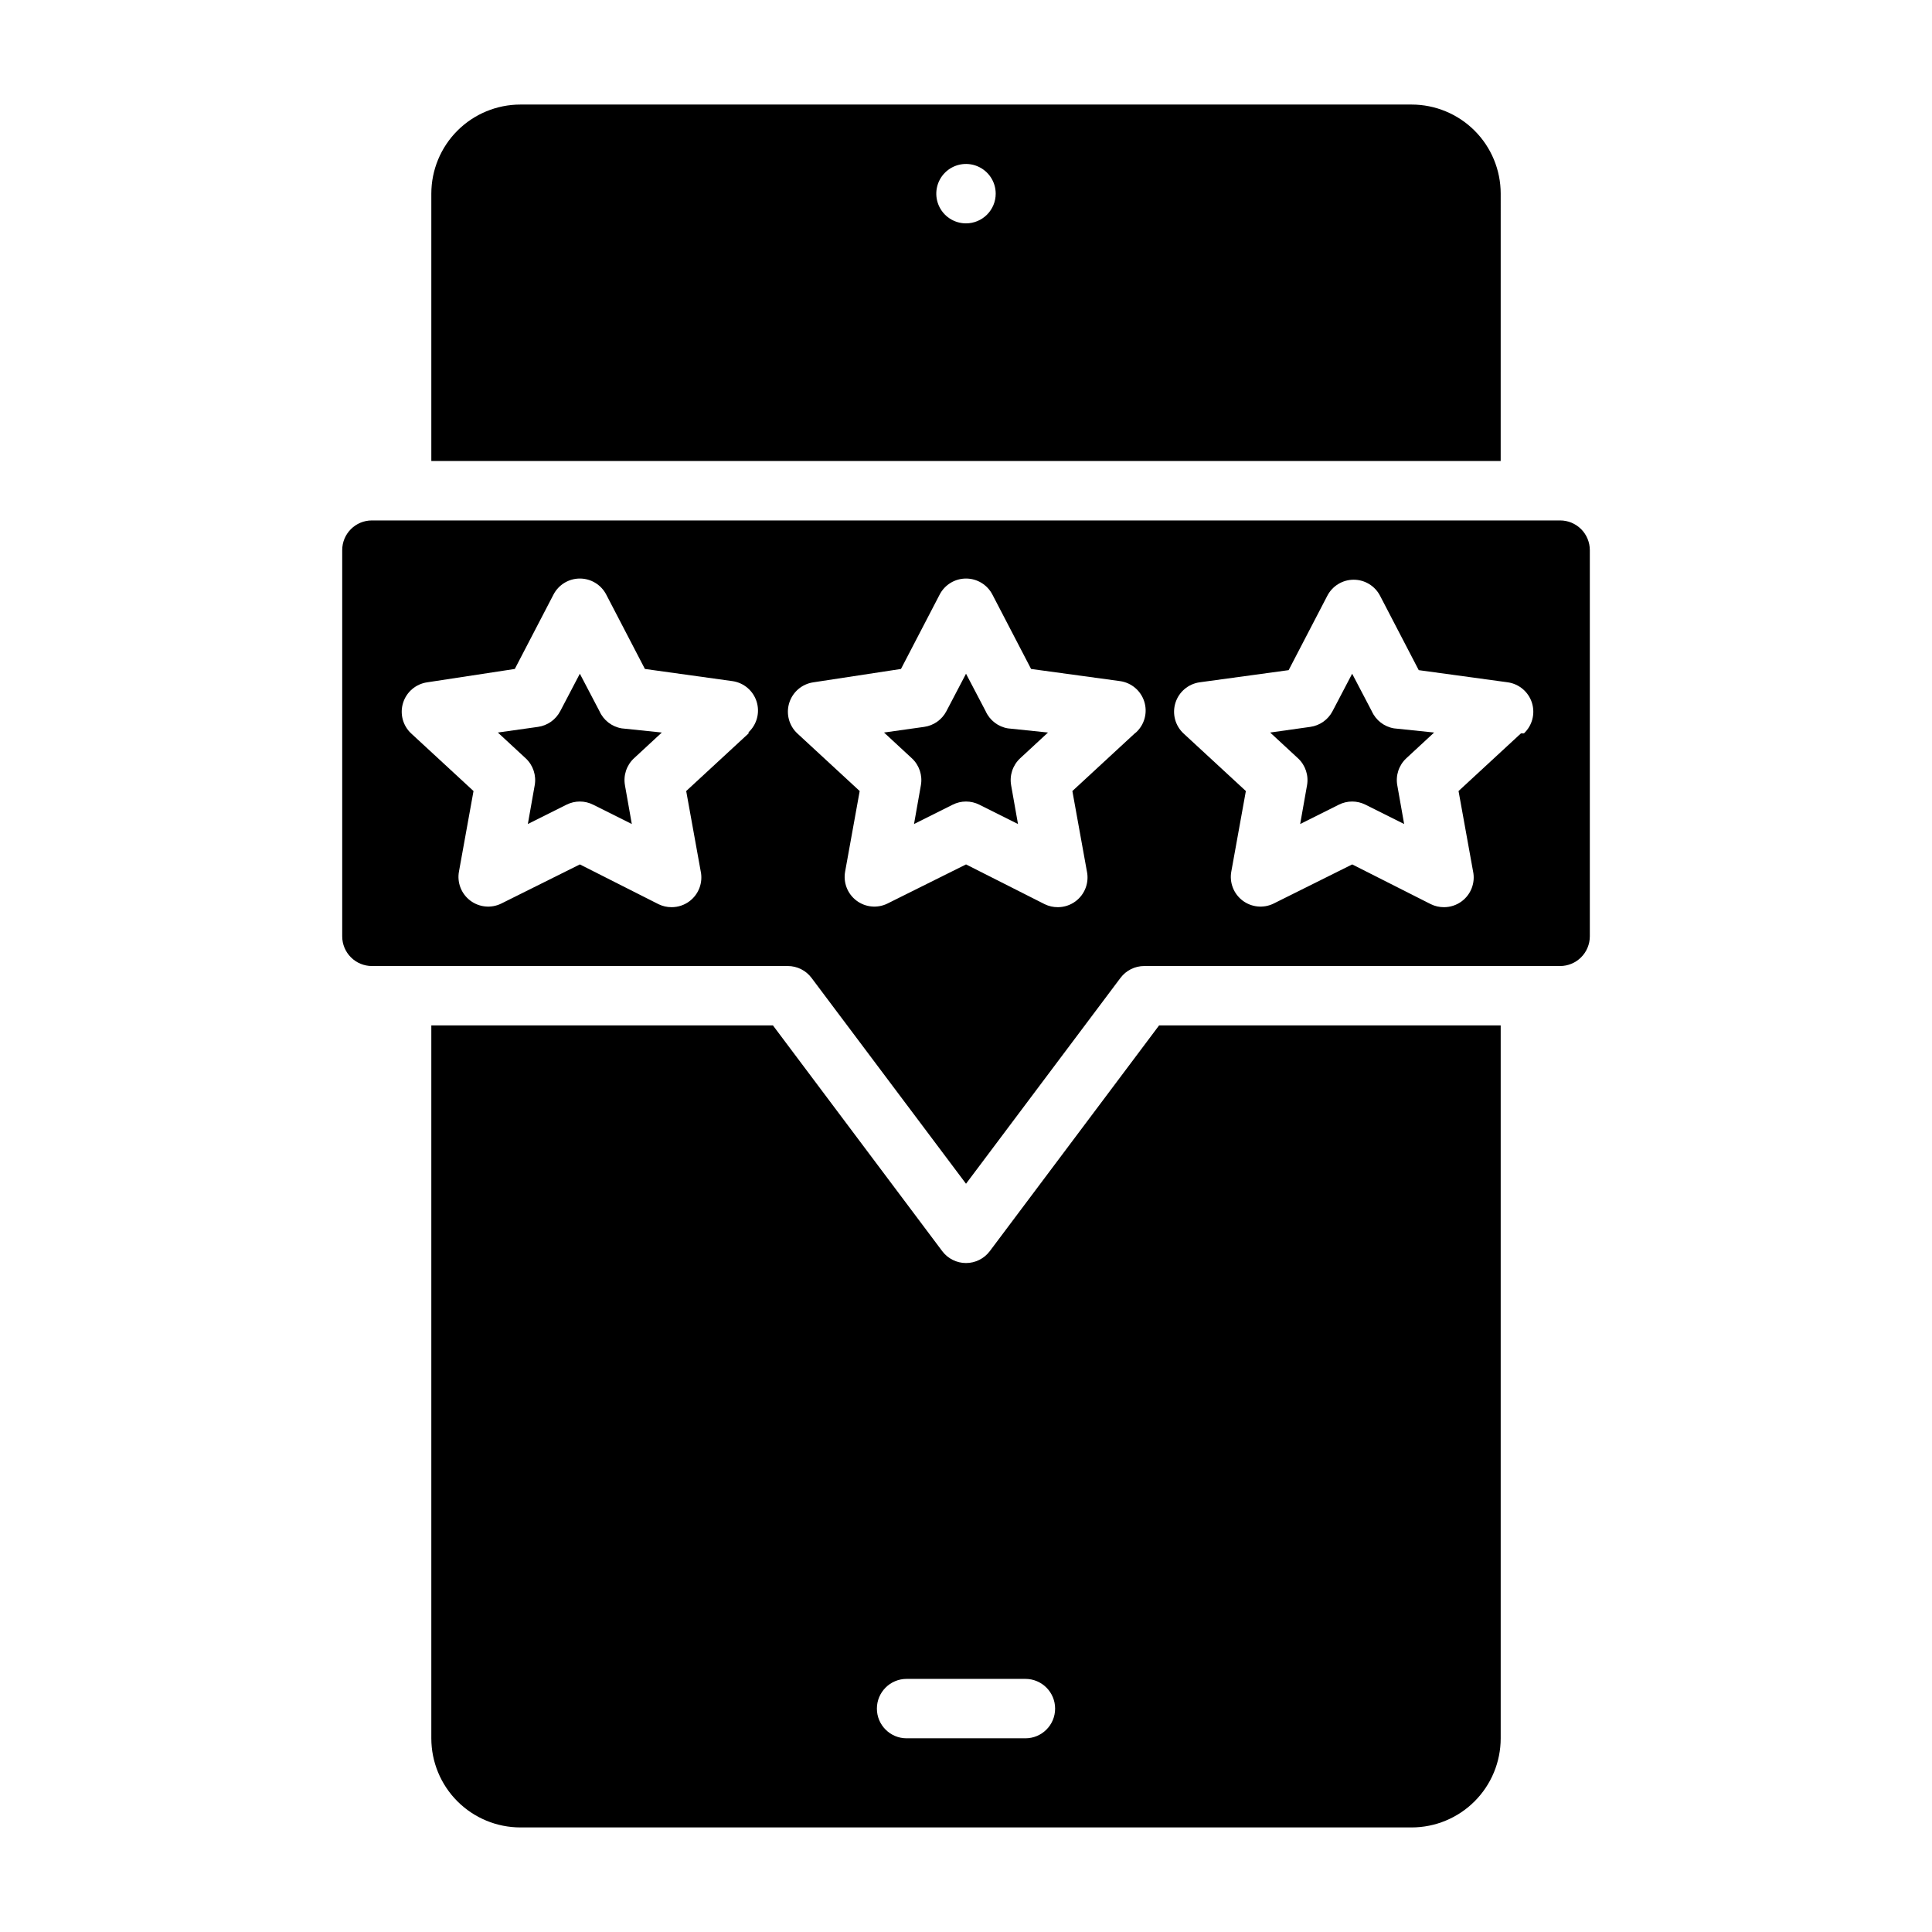 <?xml version="1.0" encoding="UTF-8"?>
<!-- Uploaded to: SVG Repo, www.svgrepo.com, Generator: SVG Repo Mixer Tools -->
<svg fill="#000000" width="800px" height="800px" version="1.1" viewBox="144 144 512 512" xmlns="http://www.w3.org/2000/svg">
 <g>
  <path d="m302.86 332.46-5.195-9.918-5.195 9.918h-0.004c-1.172 2.266-3.375 3.82-5.902 4.172l-10.629 1.496 7.398 6.848h0.004c1.953 1.832 2.844 4.531 2.359 7.164l-1.812 10.234 10.234-5.117h0.004c2.227-1.125 4.856-1.125 7.082 0l10.234 5.117-1.812-10.234h0.004c-0.484-2.633 0.406-5.332 2.359-7.164l7.398-6.848-10.625-1.102c-2.609-0.434-4.828-2.148-5.902-4.566z"/>
  <path d="m557.44 281.92h-314.88c-4.348 0-7.871 3.523-7.871 7.871v102.34c0 2.09 0.828 4.09 2.305 5.566 1.477 1.477 3.477 2.309 5.566 2.309h110.21c2.481 0 4.812 1.164 6.297 3.148l40.938 54.551 40.934-54.555v0.004c1.484-1.984 3.82-3.148 6.297-3.148h110.21c2.09 0 4.09-0.832 5.566-2.309 1.477-1.477 2.309-3.477 2.309-5.566v-102.34c0-2.086-0.832-4.09-2.309-5.566-1.477-1.477-3.477-2.305-5.566-2.305zm-215.06 56.441-16.531 15.273 3.856 21.332h0.004c0.605 2.981-0.559 6.047-2.992 7.871-1.363 1.023-3.019 1.574-4.723 1.574-1.199 0.008-2.387-0.262-3.465-0.785l-20.859-10.547-20.863 10.391c-2.668 1.293-5.84 0.977-8.199-0.82-2.363-1.793-3.512-4.766-2.977-7.684l3.856-21.332-16.531-15.273c-2.211-2.066-3.039-5.219-2.133-8.105 0.906-2.887 3.387-5 6.383-5.434l23.223-3.543 10.234-19.68c1.348-2.629 4.051-4.281 7.008-4.281 2.953 0 5.656 1.652 7.004 4.281l10.234 19.68 23.223 3.227c2.996 0.434 5.477 2.547 6.383 5.434 0.906 2.891 0.078 6.039-2.133 8.109zm102.34 0-16.531 15.273 3.856 21.332h0.004c0.605 2.981-0.559 6.047-2.992 7.871-1.363 1.023-3.019 1.574-4.723 1.574-1.199 0.008-2.387-0.262-3.465-0.785l-20.859-10.547-20.863 10.391c-2.668 1.293-5.84 0.977-8.199-0.82-2.363-1.793-3.512-4.766-2.977-7.684l3.856-21.332-16.531-15.273c-2.211-2.066-3.039-5.219-2.133-8.105 0.906-2.887 3.387-5 6.383-5.434l23.223-3.543 10.234-19.68c1.348-2.629 4.051-4.281 7.008-4.281 2.953 0 5.656 1.652 7.004 4.281l10.234 19.68 23.617 3.227c2.996 0.434 5.477 2.547 6.383 5.434 0.906 2.891 0.078 6.039-2.133 8.109zm102.34 0-16.531 15.273 3.856 21.332h0.004c0.605 2.981-0.559 6.047-2.992 7.871-1.363 1.023-3.019 1.574-4.723 1.574-1.199 0.008-2.387-0.262-3.465-0.785l-20.859-10.547-20.863 10.391c-2.668 1.293-5.84 0.977-8.199-0.82-2.359-1.793-3.512-4.766-2.977-7.684l3.856-21.332-16.531-15.273c-2.211-2.066-3.039-5.219-2.133-8.105 0.906-2.887 3.391-5 6.383-5.434l23.617-3.227 10.234-19.68c1.348-2.629 4.051-4.285 7.004-4.285 2.957 0 5.66 1.656 7.008 4.285l10.234 19.68 23.617 3.227c2.992 0.434 5.477 2.547 6.383 5.434 0.906 2.887 0.078 6.039-2.133 8.105z"/>
  <path d="m405.2 332.46-5.195-9.918-5.195 9.918c-1.176 2.266-3.379 3.82-5.906 4.172l-10.629 1.496 7.398 6.848h0.004c1.953 1.832 2.844 4.531 2.359 7.164l-1.812 10.234 10.234-5.117h0.004c2.227-1.125 4.856-1.125 7.082 0l10.234 5.117-1.812-10.234h0.004c-0.484-2.633 0.406-5.332 2.359-7.164l7.398-6.848-10.625-1.102c-2.609-0.434-4.828-2.148-5.902-4.566z"/>
  <path d="m507.53 332.46-5.195-9.918-5.195 9.918c-1.176 2.266-3.379 3.82-5.906 4.172l-10.629 1.496 7.398 6.848h0.004c1.953 1.832 2.844 4.531 2.363 7.164l-1.812 10.234 10.234-5.117c2.227-1.125 4.856-1.125 7.086 0l10.234 5.117-1.812-10.234c-0.484-2.633 0.406-5.332 2.359-7.164l7.398-6.848-10.625-1.102c-2.609-0.434-4.828-2.148-5.902-4.566z"/>
  <path d="m541.7 195.32c0-6.262-2.488-12.27-6.918-16.699-4.43-4.426-10.434-6.914-16.699-6.914h-236.16c-6.262 0-12.27 2.488-16.699 6.914-4.43 4.43-6.918 10.438-6.918 16.699v70.848l283.39 0.004zm-141.7 7.875c-3.184 0-6.055-1.918-7.273-4.859s-0.547-6.328 1.707-8.582c2.25-2.25 5.637-2.922 8.578-1.703 2.941 1.219 4.859 4.086 4.859 7.269 0 2.09-0.828 4.09-2.305 5.566-1.477 1.477-3.481 2.309-5.566 2.309z"/>
  <path d="m406.3 475.57c-1.488 1.98-3.82 3.148-6.297 3.148-2.481 0-4.812-1.168-6.301-3.148l-44.867-59.828h-90.531v188.93c0 6.262 2.488 12.27 6.918 16.699 4.43 4.43 10.438 6.918 16.699 6.918h236.16c6.266 0 12.27-2.488 16.699-6.918 4.43-4.43 6.918-10.438 6.918-16.699v-188.93h-90.527zm9.445 129.1h-31.488c-4.348 0-7.871-3.523-7.871-7.871 0-4.348 3.523-7.875 7.871-7.875h31.488c4.348 0 7.871 3.527 7.871 7.875 0 4.348-3.523 7.871-7.871 7.871z"/>
 </g>
</svg>
